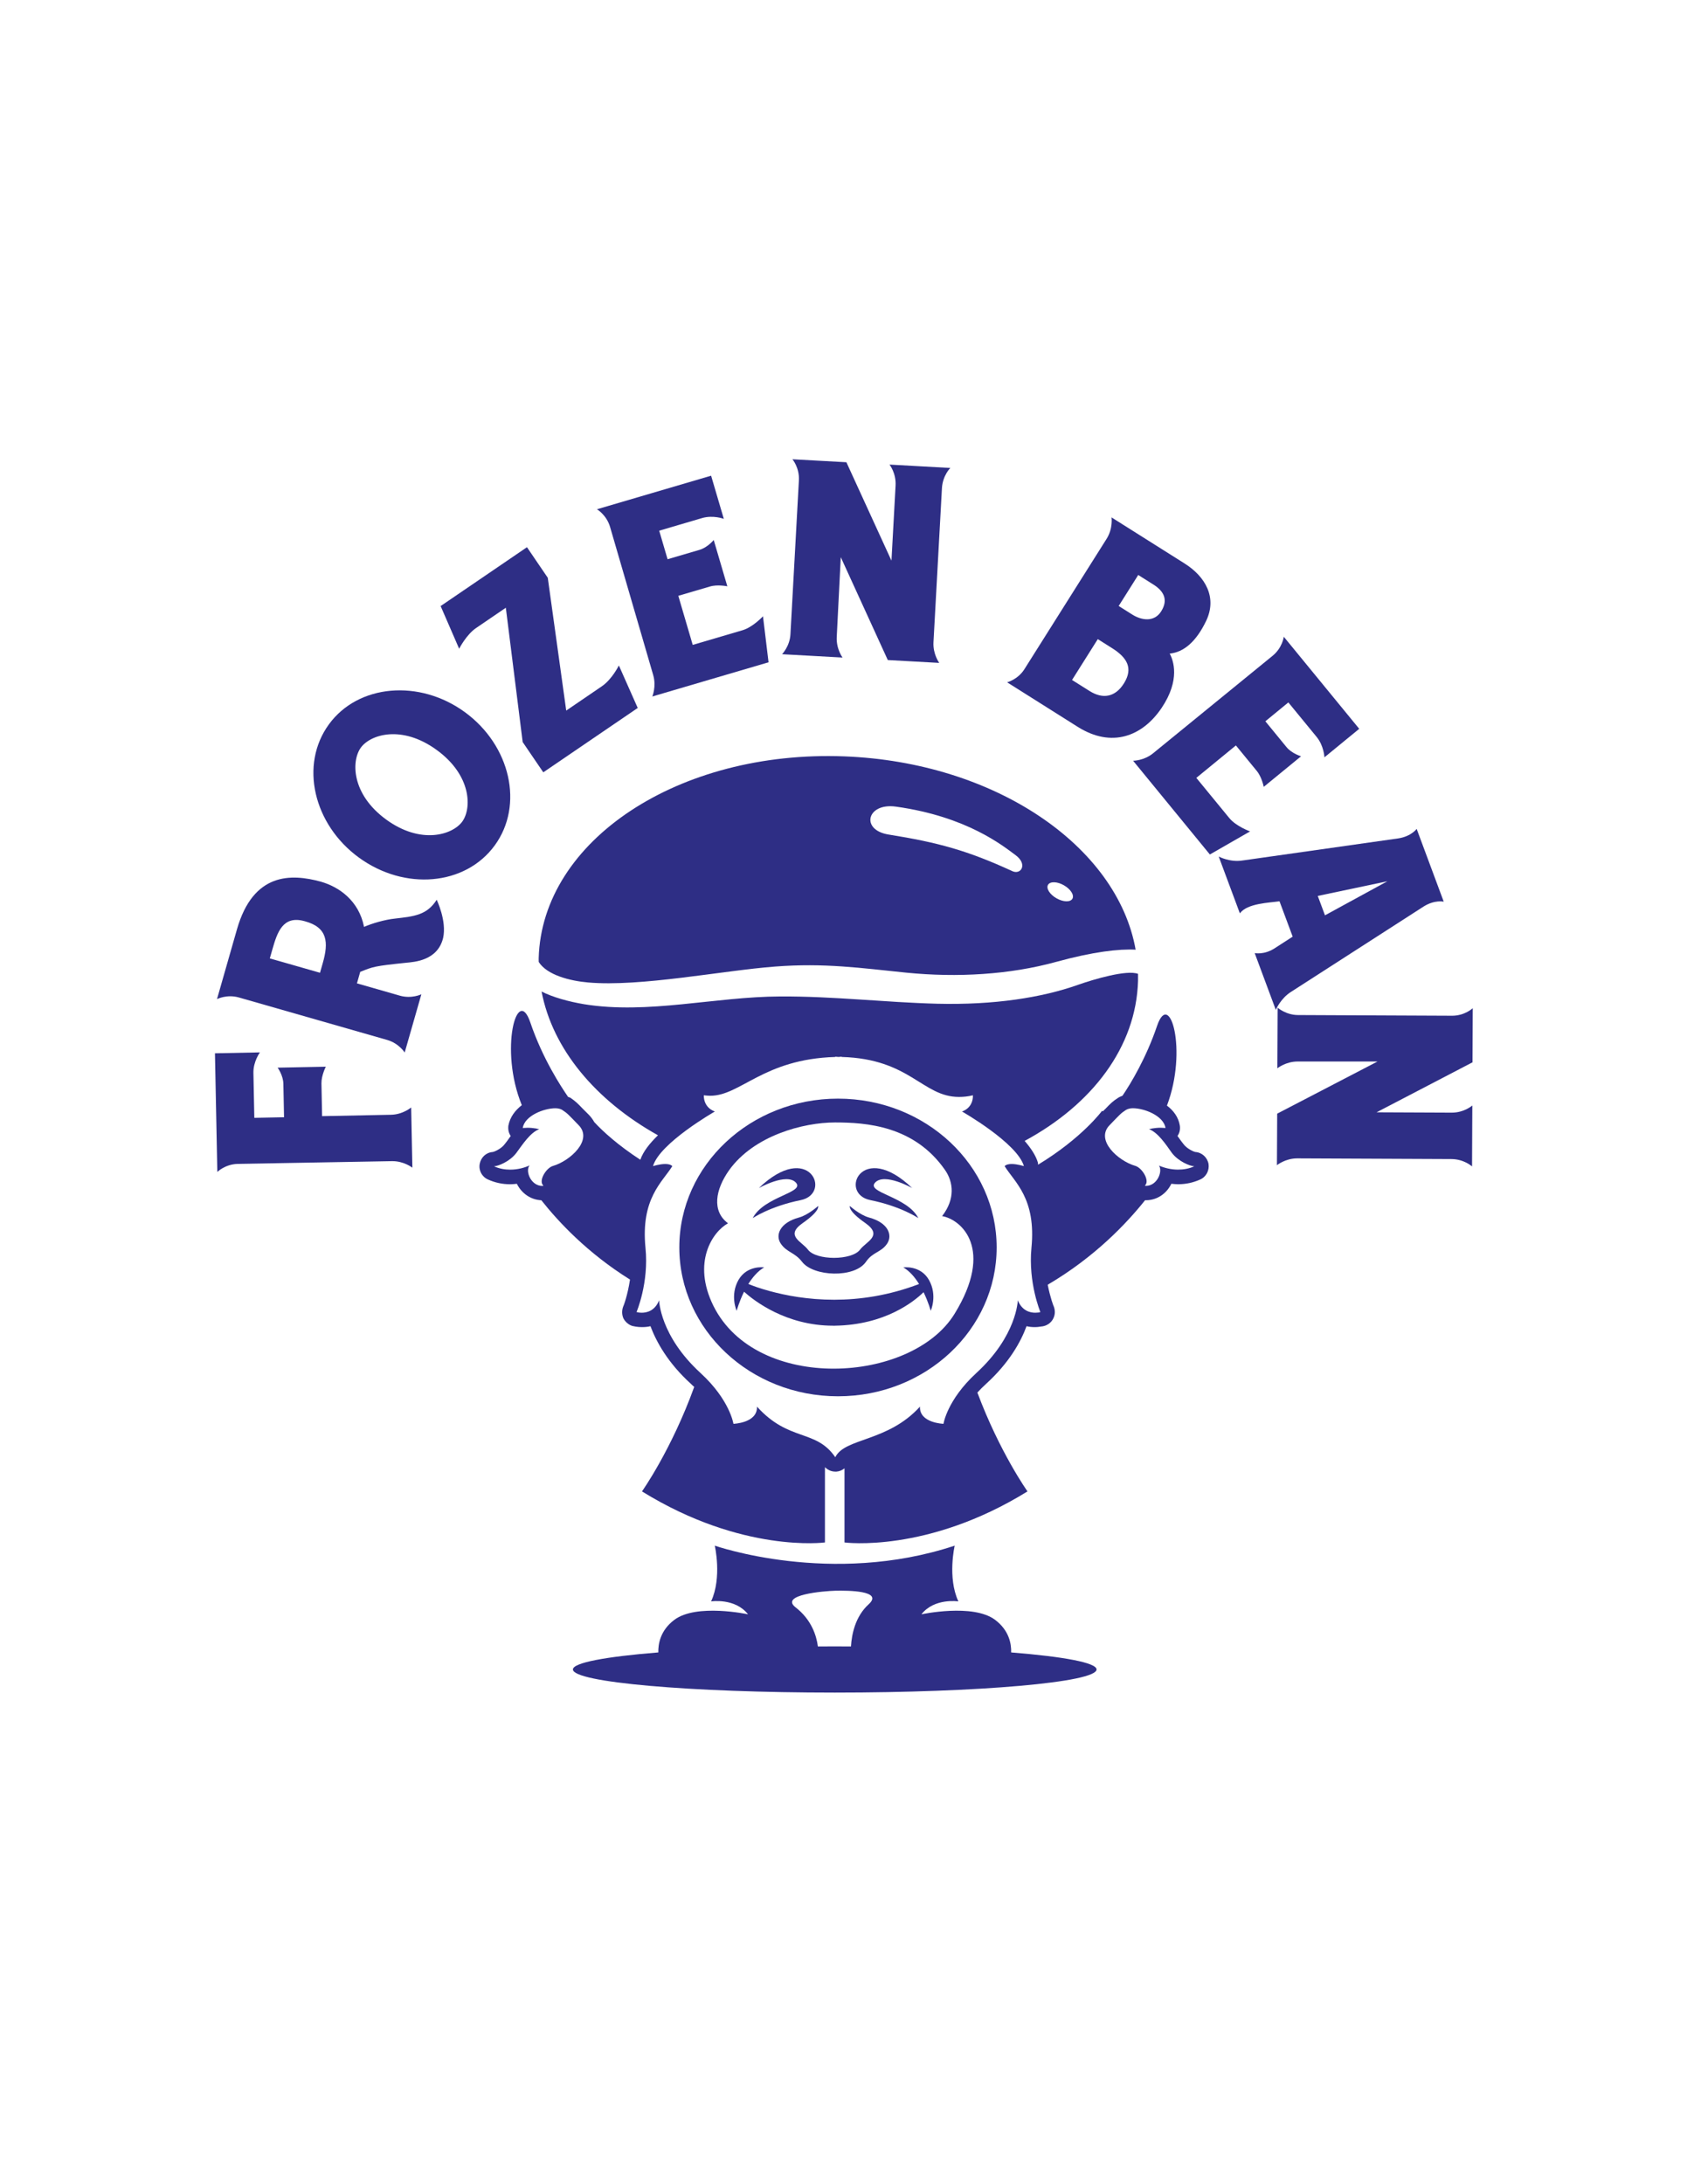 <svg xml:space="preserve" style="enable-background:new 0 0 612 792;" viewBox="0 0 612 792" y="0px" x="0px" xmlns:xlink="http://www.w3.org/1999/xlink" xmlns="http://www.w3.org/2000/svg" id="Layer_1" version="1.1">
<style type="text/css">
	.st0{fill:#2E2E85;}
</style>
<g>
	<path d="M415.4,435.21c0.08,0,0.25,0,0.33,0c3.94,0,7.43-2.31,9.21-5.97c0.86,0.08,1.62,0.17,2.39,0.17
		c2.92,0,5.55-0.59,8.03-1.7c2.22-0.95,3.42-3.34,3.07-5.64c-0.43-2.39-2.39-4.18-4.78-4.35c-0.6-0.09-3.07-1.2-4.27-2.82l-0.93-1.2
		c-0.44-0.59-0.85-1.19-1.28-1.79c0.77-1.11,1.04-2.39,0.85-3.75c-0.5-3.07-2.3-5.46-4.68-7.26c7.58-19.96,1.01-42.4-3.58-28.92
		c-3.94,11.61-9.48,20.82-12.55,25.34c-0.6,0.26-1.1,0.42-1.61,0.77c-1.97,1.28-2.74,2.05-4.62,4.02c-0.25,0.25-0.59,0.51-0.85,0.85
		c-0.17-0.08-0.25-0.08-0.33-0.17c0,0-7.16,9.8-23.22,19.54c0-0.26,0-0.6-0.08-0.86c-0.77-2.56-2.57-5.21-4.78-7.77
		c24.5-13.22,40.44-34.04,41.13-58.02c0-0.85,0-1.71,0-2.56c-4.1-1.53-15.78,1.87-21.85,4.01c-13.04,4.61-30.36,7.34-51.01,6.83
		c-19.2-0.51-37.38-2.73-56.91-2.64c-23.82,0.09-47.96,6.57-71.16,2.82c-5.63-0.94-11.45-2.56-15.45-4.61
		c4,20.9,19.61,39.5,42.23,52.13c-2.98,2.9-5.37,5.88-6.4,8.87c-8.01-5.2-13.56-10.24-16.71-13.65c-0.52-0.94-1.2-1.87-2.05-2.73
		c-0.85-0.85-1.53-1.53-2.05-2.04c-1.88-1.97-2.65-2.74-4.62-4.1c-0.25-0.08-0.5-0.17-0.77-0.26c-2.46-3.58-9.21-13.73-13.73-27.05
		c-4.7-13.82-11.34,9.82-3.07,30.04c-2.4,1.88-4.27,4.27-4.87,7.43c-0.16,1.37,0.08,2.64,0.85,3.75c-0.41,0.6-0.85,1.2-1.28,1.79
		l-0.93,1.2c-1.2,1.62-3.66,2.72-4.35,2.82c-2.39,0.17-4.27,1.96-4.7,4.35c-0.42,2.39,0.86,4.69,3.08,5.64
		c2.47,1.11,5.11,1.7,8.02,1.7c0.77,0,1.62-0.09,2.38-0.17c1.8,3.58,5.12,5.8,8.89,5.97c6.22,7.85,16.71,19.12,32.16,28.76
		c-0.85,5.72-2.38,9.72-2.48,9.81c-0.5,1.36-0.5,2.9,0.1,4.27c0.68,1.28,1.86,2.31,3.23,2.74c0.43,0.08,1.72,0.42,3.42,0.42
		c1.12,0,2.22-0.09,3.15-0.34c2.13,5.64,6.31,13.32,14.68,20.91c0.43,0.42,0.76,0.77,1.2,1.11c-8.28,22.87-18.95,37.89-18.95,37.89
		c36.43,22.53,66.37,18.51,66.37,18.51V532c1.03,1.02,2.31,1.61,3.76,1.61c0.17,0,0.26,0,0.42,0c1.12-0.08,2.05-0.51,2.91-1.19
		v26.88c0,0,29.94,4.01,66.39-18.51c0,0-10.08-14.17-18.18-35.84c0.93-1.03,1.97-2.06,3.16-3.16c8.35-7.59,12.62-15.27,14.67-20.91
		c1.03,0.26,2.05,0.34,3.16,0.34c0.68,0,1.27-0.09,1.78-0.17c0.77-0.09,1.37-0.18,1.53-0.26c1.45-0.43,2.65-1.45,3.25-2.74
		c0.69-1.36,0.69-2.9,0.18-4.27c-0.09-0.09-1.29-3.24-2.22-7.93C397.22,455.78,408.73,443.57,415.4,435.21z M200.64,422.76
		c-2.49,0.68-5.46,5.46-3.5,7.16c-0.17,0.09-0.27,0.09-0.44,0.09c-4.1,0-6.23-5.37-4.6-7.43c-1.8,0.86-4.35,1.54-7,1.54
		c-1.97,0-3.93-0.34-5.88-1.2c1.53-0.09,5.71-1.71,8.09-4.86c2.39-3.25,5.04-7.34,8.29-8.62c0,0-1.97-0.51-4.19-0.51
		c-0.6,0-1.19,0.09-1.79,0.09c0.77-4.52,7.76-7.16,11.86-7.16c1.01,0,1.97,0.26,2.47,0.6c1.97,1.28,2.24,1.7,5.9,5.46
		C215.3,413.36,206.78,420.97,200.64,422.76z M376.92,475.91c-0.36,0-0.78,0.09-1.37,0.09c-1.88,0-4.78-0.68-6.32-4.51
		c0,0-0.27,12.88-15.11,26.44c-10.56,9.73-11.85,18.35-11.85,18.35s-8.8-0.26-8.53-6.23c-11.7,12.89-27.3,11.27-30.72,18.35
		c-7.07-10.32-16.73-5.46-28.41-18.35c0.25,5.97-8.54,6.23-8.54,6.23s-1.28-8.61-11.86-18.35c-14.85-13.56-15.1-26.44-15.1-26.44
		c-1.53,3.84-4.43,4.51-6.31,4.51c-1.12,0-1.88-0.25-1.88-0.25s4.53-10.59,3.25-23.22c-1.8-17.99,6.15-23.89,9.73-29.69
		c-0.6-0.6-1.55-0.77-2.57-0.77c-2.05,0-4.43,0.77-4.43,0.77c2.38-8.36,22.43-19.8,22.43-19.8c-4.35-1.61-4-5.88-4-5.88
		c0.77,0.08,1.53,0.17,2.3,0.17c11.09,0,19.28-13.31,45.39-14.07v-0.1c0.42,0,0.78,0.1,1.19,0.1c0.35,0,0.69-0.1,1.12-0.1v0.1
		c24.92,0.68,29.27,14.49,42.58,14.49c1.61,0,3.23-0.16,5.03-0.59c0,0,0.42,4.27-3.93,5.88c0,0,20.05,11.43,22.44,19.8
		c0,0-2.4-0.77-4.43-0.77c-1.03,0-1.97,0.17-2.57,0.77c3.58,5.8,11.52,11.69,9.73,29.69c-1.2,12.63,3.24,23.22,3.24,23.22
		S377.25,475.82,376.92,475.91z M402.61,407.91c3.66-3.76,3.91-4.18,5.88-5.46c0.6-0.34,1.45-0.6,2.47-0.6
		c4.1,0,11.1,2.64,11.87,7.16c-0.6,0-1.2-0.09-1.78-0.09c-2.24,0-4.19,0.51-4.19,0.51c3.24,1.28,5.97,5.37,8.27,8.62
		c2.4,3.15,6.58,4.77,8.12,4.86c-1.88,0.86-3.94,1.2-5.9,1.2c-2.63,0-5.11-0.68-6.9-1.46c1.45,2.13-0.68,7.34-4.7,7.34
		c-0.08,0-0.25,0-0.42-0.09c1.95-1.71-1.03-6.48-3.5-7.16C405.67,420.97,397.14,413.36,402.61,407.91z" class="st0"></path>
	<path d="M213.37,356.25c19.03,1.67,48.65-4.31,67.81-5.77c18-1.38,30.96,0.53,47.61,2.21
		c18.5,1.85,37.55,0.72,54.33-3.9c13.48-3.7,22.86-4.76,28.86-4.43c-6.68-37.63-51.06-68-105.69-70.1
		c-60.01-2.29-109.62,30.45-110.87,73.13c-0.02,0.47,0.02,0.96,0.02,1.43C198.49,353.6,206.78,355.67,213.37,356.25z M380.19,320.85
		c0.75-1.31,3.34-1.24,5.77,0.16c2.45,1.4,3.83,3.58,3.08,4.88c-0.75,1.3-3.32,1.24-5.77-0.17
		C380.84,324.35,379.44,322.15,380.19,320.85z M325.03,292.49c25.81,3.6,38.83,14.23,43.41,17.6c4.48,3.3,1.93,7.24-1.2,5.79
		c-16.06-7.4-26.78-10.38-44.88-13.27C312.06,300.97,314.45,291,325.03,292.49z" class="st0"></path>
	<path d="M304,398.37c-31.78,0-57.56,24.17-57.56,53.95c0,29.82,25.78,53.98,57.56,53.98
		c31.8,0,57.56-24.16,57.56-53.98C361.56,422.53,335.79,398.37,304,398.37z M346.26,476.45c-15.6,25.29-71.74,28.56-87.43-2.9
		c-7.88-15.86-0.27-26.96,5.28-29.98c-5.97-4.43-4.59-12.21,0.37-19.22c8.98-12.56,26.83-17.34,38.46-17.34
		c11.13,0,28.75,1.11,39.96,17.34c2.92,4.27,3.72,10.36-1.13,16.62C348.73,442.16,360.83,452.8,346.26,476.45z" class="st0"></path>
	<path d="M327.71,459.57c2.33,1.36,4.23,3.64,5.7,6.02c-11.05,4.23-21.6,5.7-30.78,5.7c-9.59,0-17.67-1.57-23.37-3.13
		c-3.65-0.98-6.3-1.98-7.78-2.58c1.49-2.38,3.4-4.66,5.73-6.02c0,0-6.15-0.9-9.3,4.54c-3.2,5.63-0.67,11.2-0.67,11.2
		s0.87-3.25,2.68-6.91c3.55,3.19,15.15,12.3,32.28,12.31c0.14,0,0.29,0.02,0.45,0.02c0.06,0,0.15,0,0.21-0.02
		c18.18-0.26,28.73-8.77,32.18-12.14c1.77,3.6,2.6,6.74,2.6,6.74s2.55-5.58-0.65-11.2C333.88,458.67,327.71,459.57,327.71,459.57z" class="st0"></path>
	<path d="M283.3,451.03c2.18,3.14,5.02,3.07,7.64,6.48c4.1,5.41,19.1,6.05,23.23,0c2.4-3.53,5.43-3.34,7.6-6.48
		c2.17-3.12,0.45-7.69-6.51-9.55c-3.38-0.93-6.95-4.18-6.95-4.18s-0.87,1.68,5.66,6.22c6.5,4.6,0.21,6.68-1.96,9.6
		c-2.98,3.98-15.95,3.98-18.92,0c-2.15-2.92-8.47-5.01-1.93-9.6c6.51-4.54,5.63-6.22,5.63-6.22s-3.57,3.25-6.95,4.18
		C282.87,443.35,281.13,447.92,283.3,451.03z" class="st0"></path>
	<path d="M366.82,599.18c0.1-3.04-0.7-7.98-5.83-11.82c-8.03-6.03-26.72-2-26.72-2c4.67-6.01,13.4-4.69,13.4-4.69
		c-4.03-8.69-1.33-20.21-1.33-20.21c-44.78,14.85-87.04,0-87.04,0s2.69,11.53-1.33,20.21c0,0,8.7-1.32,13.4,4.69
		c0,0-18.7-4.03-26.73,2c-5.12,3.84-5.9,8.78-5.82,11.82c-18.98,1.52-30.98,3.72-30.98,6.17c0,4.67,42.53,8.39,94.97,8.39
		c52.48,0,94.99-3.73,94.99-8.39C397.8,602.9,385.82,600.7,366.82,599.18z M315.13,581.72c-4.86,4.41-6.15,10.84-6.42,15.29
		c-1.94,0-3.9-0.03-5.9-0.03c-2.05,0-4.06,0.03-6.1,0.03c-0.54-4.03-2.36-9.74-8.1-14.18c-5.88-4.6,10.22-5.91,14.47-6.03
		C307.52,576.72,320.61,576.73,315.13,581.72z" class="st0"></path>
	<path d="M275.28,430.8c0,0,10.05-5.67,13.45-1.98c3.39,3.68-11.61,4.98-15.67,12.89c0,0,6.29-4.3,17.42-6.54
		C302.06,432.8,293.53,413.32,275.28,430.8z" class="st0"></path>
	<path d="M315.71,435.16c11.17,2.25,17.44,6.54,17.44,6.54c-4.05-7.91-19.07-9.21-15.68-12.89
		c3.42-3.68,13.45,1.98,13.45,1.98C312.66,413.32,304.13,432.8,315.71,435.16z" class="st0"></path>
	<path d="M149.6,423.41l-0.44-21.84c0,0-2.98,2.56-7.31,2.65l-25,0.5l-0.24-11.84c-0.06-2.89,1.59-6.09,1.59-6.09
		l-17.49,0.35c0,0,2.03,2.72,2.09,5.88l0.24,12.1l-10.78,0.21l-0.33-16.31c-0.08-4.08,2.36-7.42,2.36-7.42l-16.31,0.33l0.86,43.02
		c0,0,2.84-2.82,7.44-2.92l55.91-0.99C146.52,420.97,149.6,423.41,149.6,423.41z" class="st0"></path>
	<path d="M86.7,361.7l53.75,15.39c4.3,1.23,6.36,4.56,6.36,4.56l6.05-21.12c0,0-3.51,1.73-7.81,0.5l-15.56-4.46
		l1.19-4.17c4.79-1.91,5.12-2.1,16.68-3.3c2.81-0.29,11.42-0.7,13.4-9.03c1.36-6.18-2.34-13.81-2.34-13.81
		c-3.51,5.56-8.16,6.01-14.95,6.8c-3.94,0.38-8.75,1.87-11.4,3.03c-1.91-9.58-9.12-14.52-15.7-16.4
		c-10.66-2.91-24.47-3.45-30.41,17.3l-7.24,25.29C78.73,362.29,82.27,360.43,86.7,361.7z M98.82,344.23
		c1.77-6.2,3.8-12.33,11.55-10.24l0.25,0.07c8.26,2.23,8.62,7.67,6.48,15.13l-1.01,3.54l-18.21-5.21L98.82,344.23z" class="st0"></path>
	<path d="M130.18,310.95c16.59,12.1,38.62,10.25,49.31-4.42c10.62-14.57,5.72-36.22-10.86-48.31
		c-16.48-12.02-38.69-10.14-49.31,4.43C108.62,277.31,113.7,298.93,130.18,310.95z M130.91,271.09c3.49-4.79,14.89-8.36,27.54,0.87
		c12.65,9.22,12.73,21.17,9.24,25.96c-3.49,4.78-14.96,8.46-27.61-0.76C127.42,287.93,127.42,275.87,130.91,271.09z" class="st0"></path>
	<path d="M172.73,227.71l10.77-7.34l6.11,48.7l7.48,10.98l34.26-23.34l-6.84-15.41c0,0-2.47,5.03-6.16,7.54l-12.94,8.82
		l-6.69-48.15l-7.55-11.09l-31.32,21.34l6.72,15.48C166.56,235.25,169.14,230.15,172.73,227.71z" class="st0"></path>
	<path d="M221.32,191.08l15.64,53.69c1.22,4.17-0.32,7.78-0.32,7.78l42.17-12.4l-2.02-16.68c0,0-3.64,3.95-7.43,5.06
		l-18.06,5.31l-5.23-17.8l11.49-3.37c2.78-0.82,6.3-0.07,6.3-0.07l-4.94-16.79c0,0-2.22,2.71-5.13,3.56l-11.61,3.41l-3.04-10.35
		l15.53-4.57c4.04-1.19,7.91,0.28,7.91,0.28l-4.61-15.65l-41.41,12.17C216.55,184.66,220.02,186.66,221.32,191.08z" class="st0"></path>
	<path d="M303.55,230.94l1.46-28.91l17.06,37.31l18.66,1.03c0,0-2.33-3.16-2.09-7.5l3.07-55.84
		c0.25-4.6,3.04-7.35,3.04-7.35l-22.07-1.22c0,0,2.47,3.04,2.21,7.64l-1.49,27.2l-16.35-35.69l-19.58-1.08c0,0,2.6,3.04,2.35,7.64
		l-3.07,55.84c-0.24,4.34-3.03,7.21-3.03,7.21l21.94,1.21C305.64,238.44,303.31,235.28,303.55,230.94z" class="st0"></path>
	<path d="M421.37,256.75c6.93-10.25,4.27-17.37,2.97-19.75c5.13-0.5,9.6-4.37,13.17-11.76
		c4.16-8.57-0.23-16.16-7.79-20.93l-26.49-16.7c0,0,0.61,3.96-1.77,7.75l-29.83,47.29c-2.39,3.78-6.27,4.76-6.27,4.76l25.6,16.14
		C403.31,271.33,414.43,267,421.37,256.75z M412.92,208.49l5.12,3.23c4.18,2.49,5.88,5.73,3.2,9.96c-2.45,3.9-6.95,3.39-10.52,1.14
		l-4.89-3.09L412.92,208.49z M398.25,231.75l5.23,3.3c5.34,3.37,7.74,7.22,4.23,12.78c-3.09,4.9-7.55,5.81-12.45,2.73l-6.35-4
		L398.25,231.75z" class="st0"></path>
	<path d="M411.06,275.85l27.85,33.99l14.58-8.37c0,0-5.06-1.81-7.56-4.87L434,282.06l14.35-11.76l7.59,9.26
		c1.84,2.24,2.51,5.76,2.51,5.76l13.54-11.09c0,0-3.37-0.99-5.28-3.33l-7.67-9.36l8.34-6.84l10.27,12.52
		c2.66,3.26,2.82,7.39,2.82,7.39l12.62-10.34l-27.36-33.38c0,0-0.48,3.97-4.05,6.89l-43.34,35.34
		C414.99,275.87,411.06,275.85,411.06,275.85z" class="st0"></path>
	<path d="M442.12,310.59l7.67,20.59c2.71-3.67,10.65-3.82,14.38-4.37l4.78,12.82l-6.68,4.31
		c-3.75,2.37-7.1,1.66-7.1,1.66l7.66,20.59c0,0,1.69-4.13,5.56-6.56l48.14-30.97c4-2.47,7.22-1.71,7.22-1.71l-9.82-26.39
		c0,0-1.94,2.69-6.58,3.43l-56.68,8.04C446.15,312.74,442.12,310.59,442.12,310.59z M503.3,319.55l-22.63,12.35l-2.62-7.03
		L503.3,319.55z" class="st0"></path>
	<path d="M534.27,365.58c0,0-2.9,2.75-7.51,2.73l-55.91-0.25c-4.34-0.02-7.35-2.66-7.35-2.66l-0.1,21.97
		c0,0,3.04-2.48,7.38-2.46h28.94l-36.39,18.91l-0.09,18.68c0,0,3.04-2.48,7.38-2.47l55.91,0.25c4.6,0.02,7.49,2.67,7.49,2.67
		l0.1-22.1c0,0-2.91,2.62-7.51,2.6l-27.23-0.12l34.81-18.13L534.27,365.58z" class="st0"></path>
</g>
</svg>
